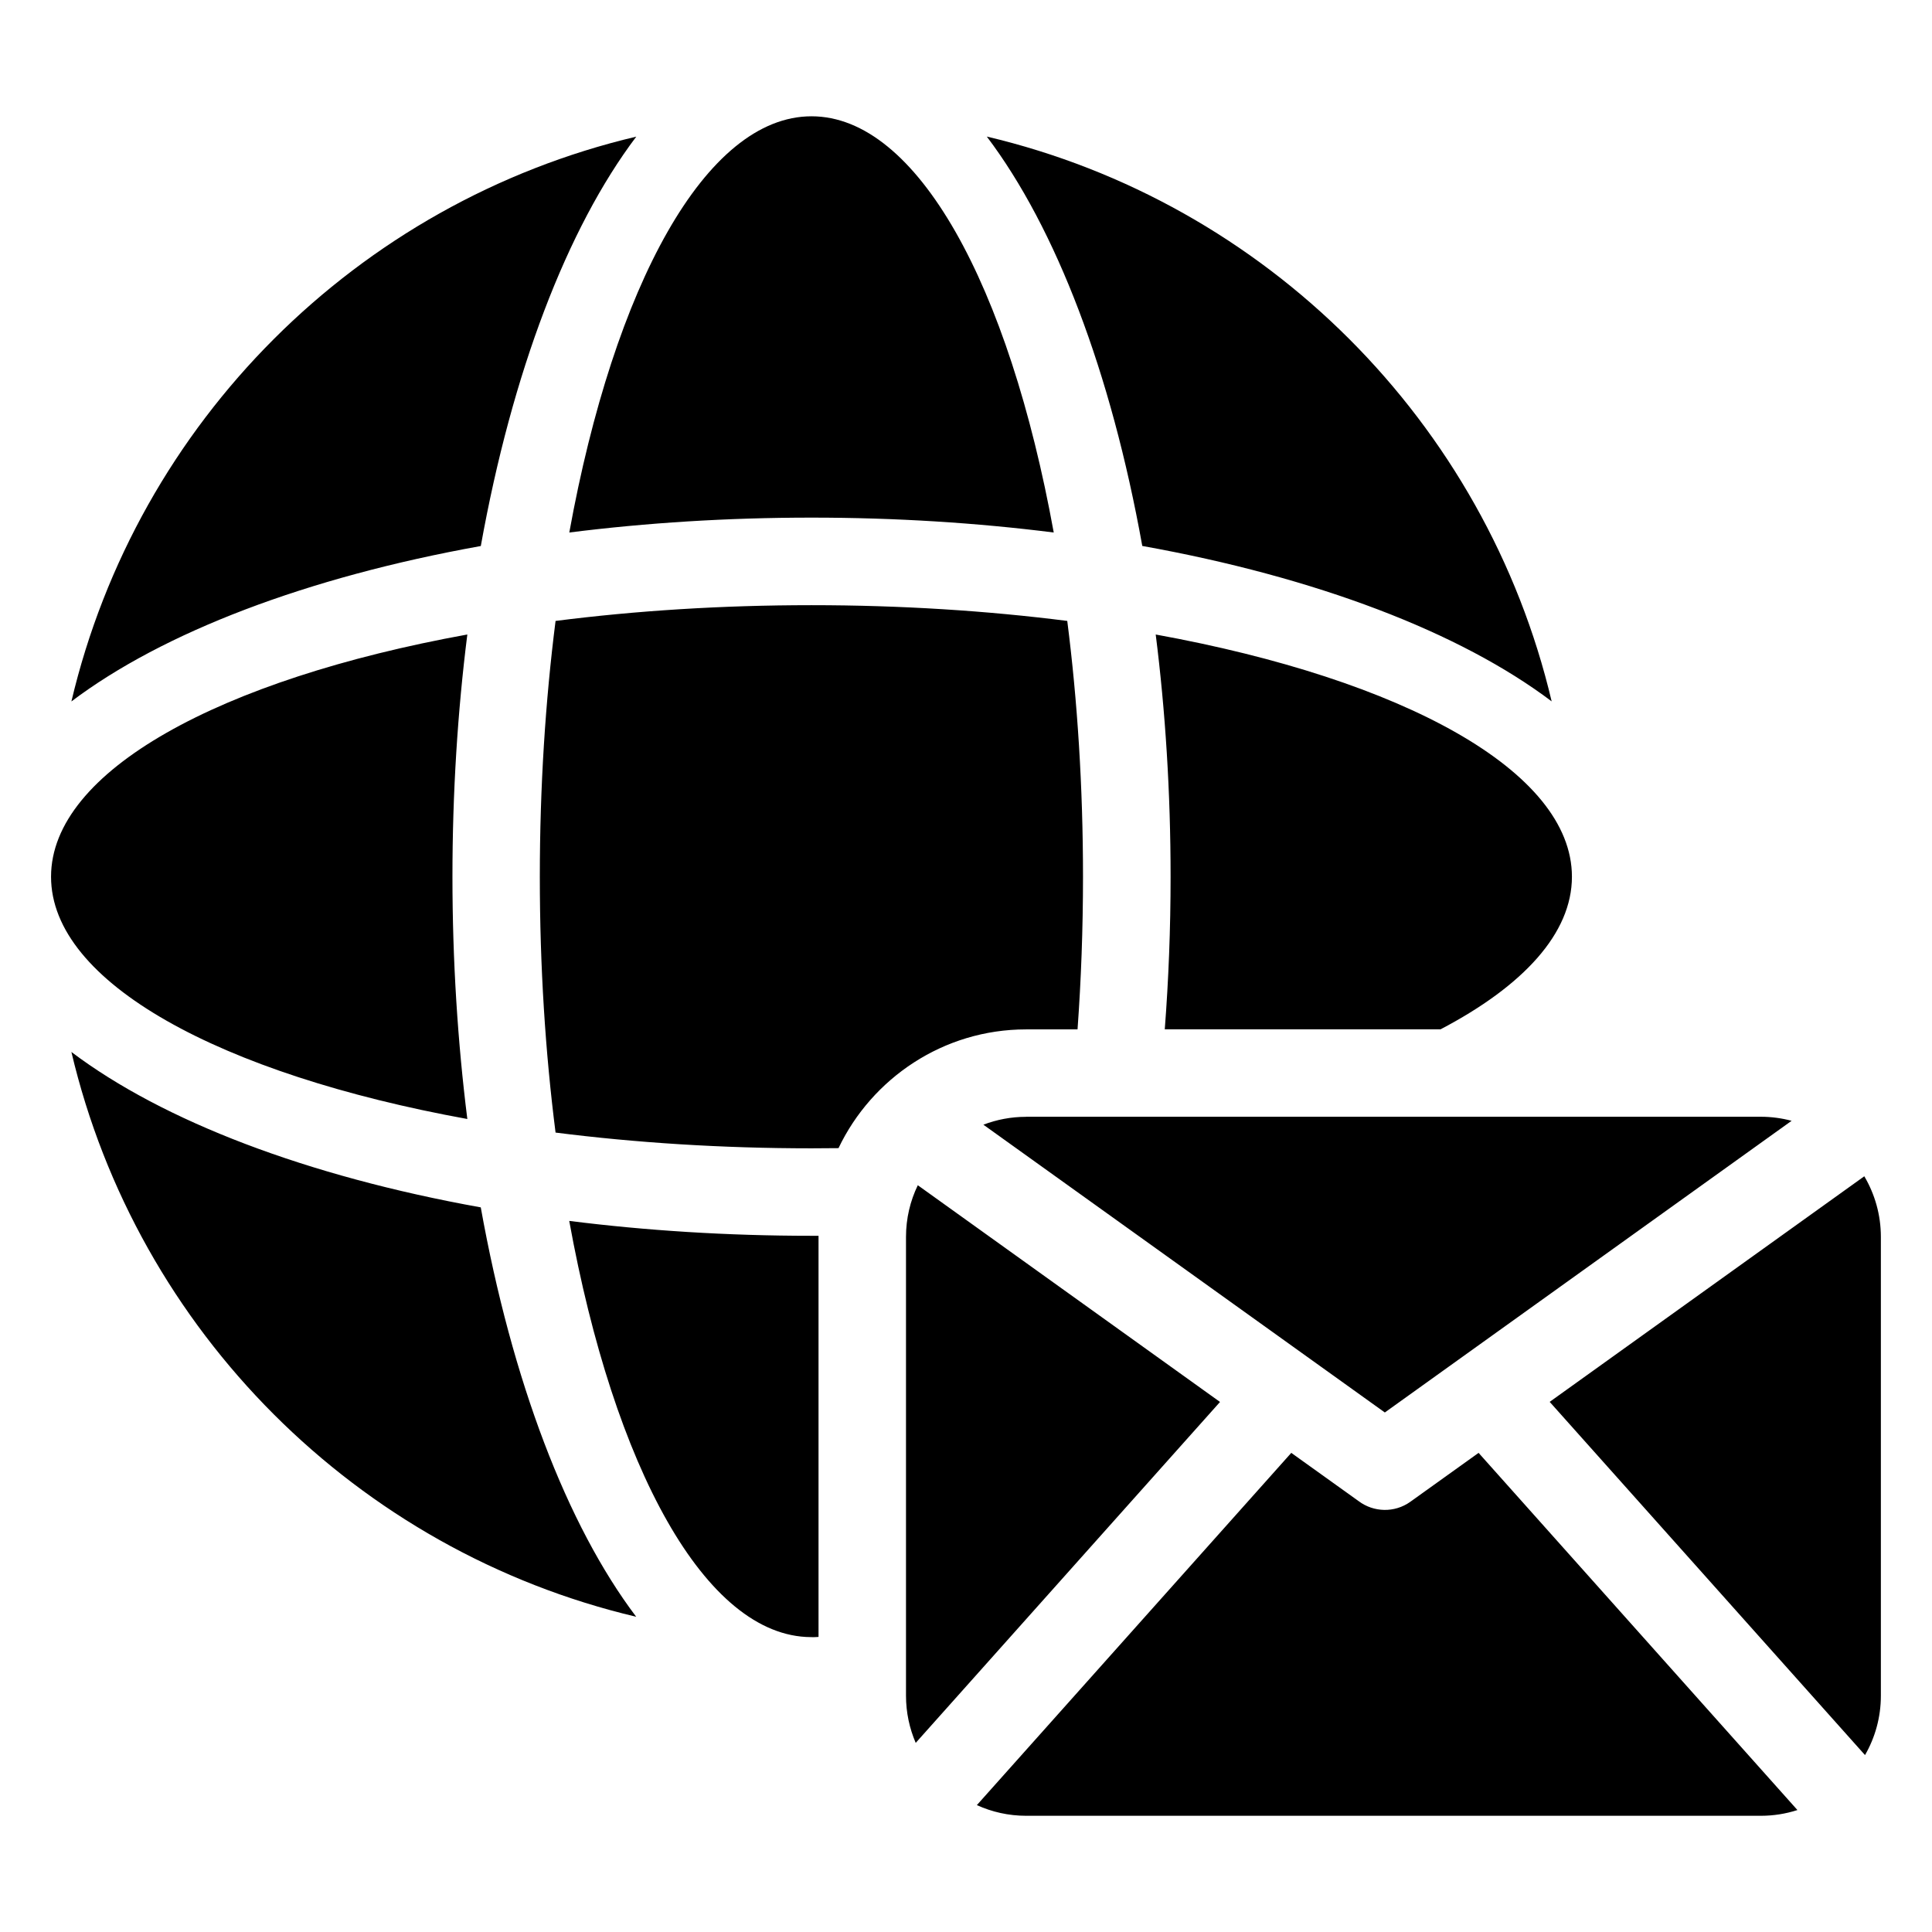 <?xml version="1.0" encoding="UTF-8"?>
<!-- Uploaded to: SVG Find, www.svgrepo.com, Generator: SVG Find Mixer Tools -->
<svg fill="#000000" width="800px" height="800px" version="1.1" viewBox="144 144 512 512" xmlns="http://www.w3.org/2000/svg">
 <path d="m415.92 439.95h194.7c2.828 0 5.562 0.379 8.176 1.074l-107.8 77.297-106.39-76.266c3.523-1.344 7.332-2.086 11.305-2.086zm-10.414-259.76c74 17.457 132.23 75.691 149.7 149.68-24.273-18.332-62.438-32.918-108.49-41.188-8.27-46.039-22.852-84.234-41.203-108.49zm17.746 104.93c-20.344-2.57-41.883-3.945-64.191-3.945s-43.863 1.375-64.191 3.945c11.895-65.461 36.168-110.3 64.191-110.3s52.312 44.859 64.191 110.3zm-151.84 3.582c-46.039 8.27-84.219 22.852-108.49 41.188 17.457-73.984 75.691-132.22 149.7-149.68-18.332 24.273-32.918 62.438-41.203 108.49zm87.77 289.15h-0.273c-27.961-0.152-52.191-44.949-64.055-110.3 20.344 2.57 41.883 3.945 64.191 3.945h1.875v106.3c-0.574 0.047-1.148 0.074-1.738 0.074zm-46.582-5.394c-73.984-17.457-132.22-75.691-149.68-149.68 24.273 18.332 62.453 32.918 108.49 41.188 8.27 46.039 22.852 84.234 41.188 108.49zm-155.07-196.12c0-28.023 44.859-52.312 110.32-64.191-2.57 20.344-3.945 41.883-3.945 64.207 0 22.309 1.391 43.848 3.945 64.191-65.461-11.895-110.32-36.168-110.32-64.191zm133.73-67.789c21.191-2.707 44-4.172 67.789-4.172 23.789 0 46.598 1.48 67.789 4.172 2.707 21.191 4.172 44.012 4.172 67.805 0 13.859-0.5 27.371-1.449 40.445h-13.664c-21.84 0-40.824 12.906-49.68 31.469-2.387 0.031-4.793 0.047-7.195 0.047-23.789 0-46.613-1.48-67.789-4.172-2.707-21.191-4.172-44-4.172-67.789 0-23.789 1.48-46.613 4.172-67.805zm159 3.598c65.461 11.895 110.32 36.168 110.32 64.191 0 14.992-12.848 28.93-34.824 40.445h-73.078c1.012-13.121 1.543-26.648 1.543-40.445 0-22.309-1.375-43.863-3.945-64.207zm187.81 143.59c2.781 4.715 4.383 10.203 4.383 16.051v121.59c0 5.715-1.527 11.094-4.203 15.734l-83.566-93.605 83.387-59.793zm-17.758 167.95c-3.055 0.984-6.301 1.512-9.672 1.512h-194.7c-4.641 0-9.07-1.012-13.059-2.828l83.324-93.348 17.867 12.801c3.945 2.961 9.492 3.16 13.695 0.152l18.078-12.953 84.488 94.648zm-233.64-17.82c-1.648-3.84-2.57-8.055-2.57-12.484v-121.59c0-4.898 1.117-9.539 3.129-13.695l80.09 57.434-80.652 90.355z" fill-rule="evenodd"/>
</svg>
